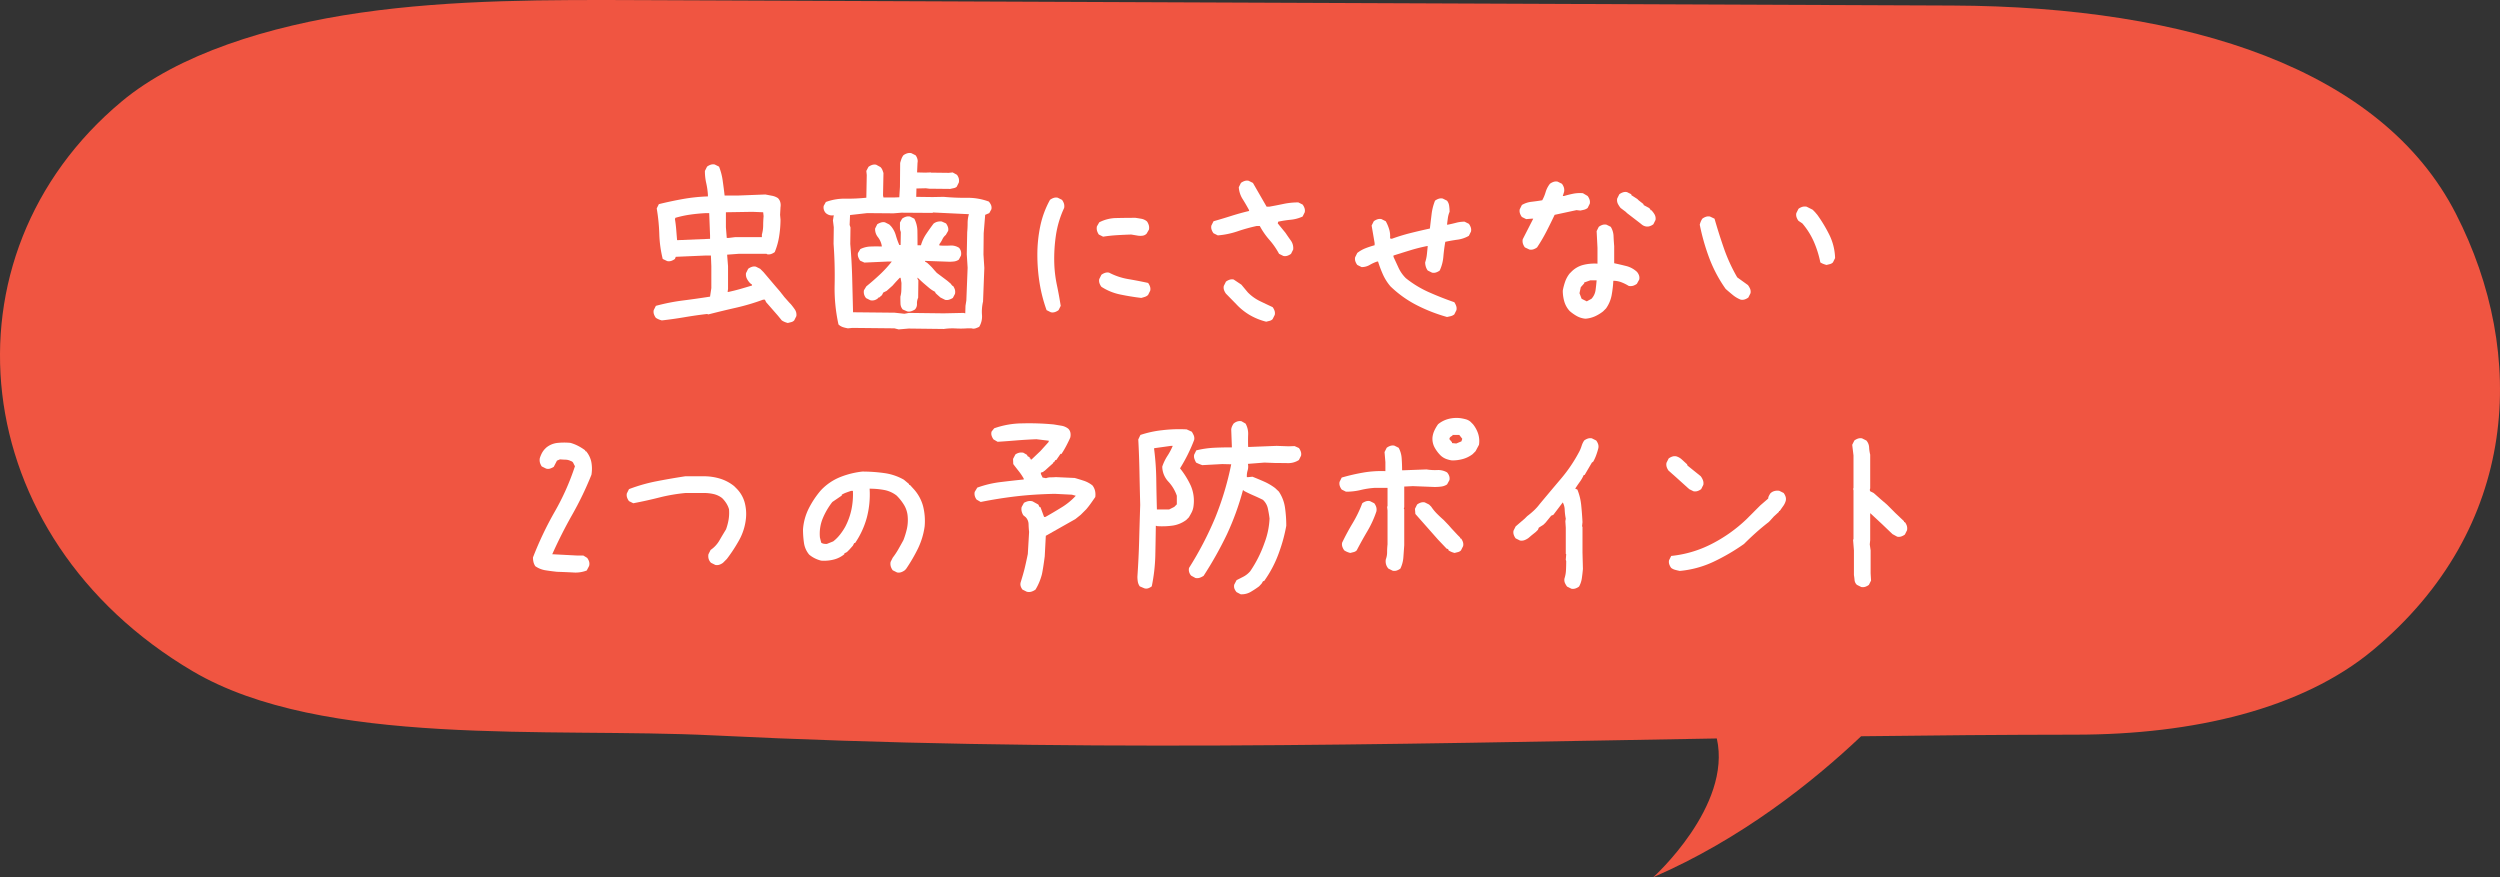 <svg xmlns="http://www.w3.org/2000/svg" viewBox="0 0 570 199.999">
  <rect x="0" y="0" width="570" height="199.999" fill="#333333" stroke="none"/>
  <g id="レイヤー_2" data-name="レイヤー 2">
    <g id="中身">
      <g>
        <path d="M559.938,48.719C543.103,15.824,499.259,1.487,445.183,1.264Q296.006.643,146.837.031C125.193-.062,103.315-.14,82.235,2.891,61.151,5.918,40.62,12.388,27.73,23.143-14.422,58.306-8.134,122.35,43.97,153.056c29.597,17.438,81.297,12.757,118.706,14.612,79.197,3.915,152.52,2.003,228.757.702,3.493,15.458-14.477,31.629-14.477,31.629,20.03-8.684,36.356-21.697,47.377-32.131,16.12-.207,32.42-.348,48.984-.363,26.643-.019,51.494-5.779,67.744-19.306C574.45,120.407,576.342,80.743,559.938,48.719Z" style="fill: #f05541"/>
        <g>
          <path d="M179.618,73.64a4.792,4.792,0,0,1-.733-.244,3.918,3.918,0,0,1-.635-.342l-.879-1.074-2.686-3.076-.293-.586h-.391a49.434,49.434,0,0,1-6.25,1.855q-3.223.733-6.25,1.514l-.293-.098q-2.539.293-5.127.733t-5.176.732a4.791,4.791,0,0,1-.732-.244,3.912,3.912,0,0,1-.635-.342,2.911,2.911,0,0,1-.439-.83,1.778,1.778,0,0,1-.049-.928l.488-.977a45.744,45.744,0,0,1,6.152-1.221q3.076-.39,6.201-.879l.293-1.953v-4.98l-.098-2.441h-1.172l-6.836.293-.195.488a2.92,2.92,0,0,1-.83.44,1.78,1.78,0,0,1-.928.049l-1.025-.488a27.128,27.128,0,0,1-.781-5.713,42.445,42.445,0,0,0-.586-5.81l.488-.977q2.783-.683,5.518-1.172a39.804,39.804,0,0,1,5.664-.586v-.391a17.254,17.254,0,0,0-.391-2.686,12.144,12.144,0,0,1-.293-2.734l.488-.977a2.916,2.916,0,0,1,.83-.44,1.785,1.785,0,0,1,.928-.049l.977.488a13.774,13.774,0,0,1,.83,3.174q.244,1.71.44,3.418h2.93l6.348-.244q.781.146,1.538.293a3.645,3.645,0,0,1,1.343.537,2.059,2.059,0,0,1,.537.928,2.602,2.602,0,0,1,.049,1.123l-.098,1.758.098,1.074a25.053,25.053,0,0,1-.293,3.711,15.638,15.638,0,0,1-1.025,3.711,2.92,2.92,0,0,1-.83.44,1.78,1.78,0,0,1-.928.049l-.098-.098h-6.348l-2.637.195v.195l.195,2.441v5.176l-.098.684h.195q1.367-.293,2.734-.684t2.637-.781V64.9l-.391-.293a4.112,4.112,0,0,1-.781-1.074,2.104,2.104,0,0,1-.195-1.27l.488-.977a2.916,2.916,0,0,1,.83-.44,1.785,1.785,0,0,1,.928-.049l.977.488.781.781,2.734,3.223.928,1.074,1.074,1.367,1.172,1.318.293.293q.488.586.928,1.221a2.155,2.155,0,0,1,.342,1.514l-.488.977a1.448,1.448,0,0,1-.684.391Q180.008,73.543,179.618,73.64ZM161.893,54.451v-.781l-.195-5.078h-.781q-1.856.098-3.564.342a23.98,23.98,0,0,0-3.369.732l-.098.293q.195,1.172.293,2.393t.195,2.393h.391ZM173.71,54.06v-.586a7.787,7.787,0,0,0,.293-2.051q0-.976.098-2.148l-.098-.879-2.441-.098-6.055.098v3.418l.195,2.442h.391l1.562-.195Z" style="fill: #fff"/>
          <path d="M204.896,75.105l-.977-.244-9.57-.098-1.025.098a8.079,8.079,0,0,1-1.123-.269,2.804,2.804,0,0,1-1.025-.61,38.026,38.026,0,0,1-.879-9.082q.097-4.688-.244-9.326l.049-3.76-.195-1.562.195-1.172a2.119,2.119,0,0,1-1.025-.049,2.307,2.307,0,0,1-.781-.439,1.838,1.838,0,0,1-.439-.732,1.778,1.778,0,0,1-.049-.928l.488-.879a12.256,12.256,0,0,1,4.517-.757,39.846,39.846,0,0,0,4.712-.22L197.62,39.9l-.098-.928.488-.928a2.911,2.911,0,0,1,.83-.439,1.783,1.783,0,0,1,.928-.049l.977.537a1.952,1.952,0,0,1,.439.659,7.452,7.452,0,0,1,.244.708l-.098,5.078.098.488h2.344l1.27-.049.146-2.393.049-5.42q.097-.39.269-.879a3.24,3.24,0,0,1,.464-.879,2.835,2.835,0,0,1,.855-.44,1.888,1.888,0,0,1,.952-.049l.977.488a2.458,2.458,0,0,1,.415.855,1.709,1.709,0,0,1,.025.855l-.098,2.197,1.855.049,1.27-.049.098.049,4.004.049.879-.098.977.537a2.548,2.548,0,0,1,.415.806,2.065,2.065,0,0,1,.024.952l-.488.977a1.469,1.469,0,0,1-.684.317q-.391.073-.781.171l-4.785-.049-.781-.098-2.148.049L208.9,44.88l3.711.049L215.15,44.88a52.06,52.06,0,0,0,5.298.22,13.774,13.774,0,0,1,5.005.855,3.363,3.363,0,0,1,.488.757,1.676,1.676,0,0,1,.098,1.001l-.488.879-.928.391-.342,4.199-.049,4.834.195,3.076-.293,7.666A10.08,10.08,0,0,0,223.89,71.76a4.55,4.55,0,0,1-.635,2.759,6.314,6.314,0,0,1-.83.342,1.504,1.504,0,0,1-.928,0h-.977a19.913,19.913,0,0,1-2.612.024,13.79,13.79,0,0,0-2.71.122l-8.008-.098Zm15.185-3.662.049-1.709.195-1.221.293-7.471-.195-3.076.098-5.029q.097-.976.098-2.051a7.103,7.103,0,0,1,.293-2.051l-8.203-.391-.098.098-7.08-.049-1.807.146-6.006-.049-3.906.439-.098,2.246.195.586-.049,3.76q.341,3.907.44,7.837t.195,7.739l9.473.098,2.246.244,1.025-.195,7.91.098,4.541-.098Zm-13.232-.44-1.025-.44a2.148,2.148,0,0,1-.513-1.343q-.025-.757-.024-1.587a6.193,6.193,0,0,0,.22-1.514q.024-.83.025-1.611l-.195-1.172H205.14l-.879.928-.781.879-1.318,1.172-.781.391-.293.586-.684.586-.195-.049v.146a2.117,2.117,0,0,1-.83.464,1.968,1.968,0,0,1-.928.024l-.977-.488a2.307,2.307,0,0,1-.439-.781,2.119,2.119,0,0,1-.049-1.025l.537-.879q1.562-1.269,3.052-2.661a26.865,26.865,0,0,0,2.759-3.003h-.781l-5.469.244-.977-.44a3.874,3.874,0,0,1-.439-.855,1.677,1.677,0,0,1-.049-.903l.537-.879a5.666,5.666,0,0,1,2.344-.586q1.269-.049,2.539,0v-.195a4.437,4.437,0,0,0-.879-1.953,2.877,2.877,0,0,1-.635-1.953l.488-.977a3.873,3.873,0,0,1,.83-.391,1.784,1.784,0,0,1,.928-.049l.977.488.391.391a5.475,5.475,0,0,1,1.099,2.051,17.637,17.637,0,0,0,.806,2.246h.293l.049-2.978a2.171,2.171,0,0,1-.195-.977V50.74l.488-.879a2.834,2.834,0,0,1,.855-.439,1.887,1.887,0,0,1,.952-.049l.977.488a6.393,6.393,0,0,1,.708,2.881q.024,1.563.025,3.174h.781A8.986,8.986,0,0,1,211.17,53.352q.806-1.196,1.685-2.368a2.489,2.489,0,0,1,.83-.415,2.949,2.949,0,0,1,1.025-.073l.977.439a2.921,2.921,0,0,1,.44.83,1.622,1.622,0,0,1,.049.879l-.537.928a2.825,2.825,0,0,0-.781,1.001,5.679,5.679,0,0,1-.684,1.099v.293a16.654,16.654,0,0,0,2.393.024,3.323,3.323,0,0,1,2.1.513,2.044,2.044,0,0,1,.415.757,2.261,2.261,0,0,1,.024,1.001l-.488.928a2.321,2.321,0,0,1-1.025.415,8.302,8.302,0,0,1-1.123.073l-5.566-.195v.146l.488.293.488.44.586.586.635.732.488.537,2.344,1.758.293.244.684.586v.195h.195v.195h.195a3.3,3.3,0,0,1,.415.83,2.142,2.142,0,0,1,.024.977l-.488.928a3.861,3.861,0,0,1-.83.391,1.779,1.779,0,0,1-.928.049l-1.074-.537-.879-.781-.293-.293V66.56a7.042,7.042,0,0,1-1.392-.903q-.611-.513-1.294-1.099l-.488-.44-.879-.83v.293l.195.342-.049,3.955a3.037,3.037,0,0,0-.269,1.392,1.767,1.767,0,0,1-.464,1.294,3.861,3.861,0,0,1-.83.391A1.779,1.779,0,0,1,206.849,71.003Z" style="fill: #fff"/>
          <path d="M239.596,71.199l-.977-.488a34.112,34.112,0,0,1-1.587-6.152,40.657,40.657,0,0,1-.513-6.494,31.852,31.852,0,0,1,.659-6.494,21.343,21.343,0,0,1,2.222-6.006,2.911,2.911,0,0,1,.83-.439,1.782,1.782,0,0,1,.928-.049l.977.488a2.92,2.92,0,0,1,.44.83,2.124,2.124,0,0,1,.049,1.025,22.413,22.413,0,0,0-1.855,6.104,36.403,36.403,0,0,0-.391,6.592,28.427,28.427,0,0,0,.586,4.834q.488,2.295.879,4.785l-.488.977a2.92,2.92,0,0,1-.83.44A1.779,1.779,0,0,1,239.596,71.199ZM251.51,53.962l-.977-.488a3.065,3.065,0,0,1-.415-.879,2.166,2.166,0,0,1-.024-.977l.537-.928a8.727,8.727,0,0,1,3.931-.977q2.172-.048,4.321-.049.683.098,1.367.22a2.715,2.715,0,0,1,1.27.61,3.075,3.075,0,0,1,.415.879,2.179,2.179,0,0,1,.025.977l-.537.928a1.584,1.584,0,0,1-.928.464,3.723,3.723,0,0,1-1.123-.025l-1.465-.244q-1.563.049-3.198.146T251.51,53.962Zm8.691,13.965q-2.442-.293-4.785-.781a12.468,12.468,0,0,1-4.297-1.758,2.911,2.911,0,0,1-.439-.83,1.778,1.778,0,0,1-.049-.928l.488-.977a2.914,2.914,0,0,1,.83-.44,1.784,1.784,0,0,1,.928-.049,14.57,14.57,0,0,0,4.346,1.465q2.295.391,4.541.879a2.918,2.918,0,0,1,.44.83,1.783,1.783,0,0,1,.049.928l-.488.977a1.839,1.839,0,0,1-.732.44Q260.592,67.83,260.201,67.927Z" style="fill: #fff"/>
          <path d="M292.601,58.357l-.977-.488a16.822,16.822,0,0,0-2.197-3.174A16.789,16.789,0,0,1,287.23,51.521h-.684a39.822,39.822,0,0,0-4.394,1.221,18.66,18.66,0,0,1-4.492.928l-.977-.488a2.914,2.914,0,0,1-.44-.83,1.779,1.779,0,0,1-.049-.928l.488-.977q2.051-.586,4.053-1.221t4.052-1.123v-.195q-.683-1.269-1.464-2.515a5.737,5.737,0,0,1-.879-2.71l.488-.977a2.911,2.911,0,0,1,.83-.439,1.782,1.782,0,0,1,.927-.049l.977.488,3.124,5.42h.586q1.661-.293,3.272-.635a16.217,16.217,0,0,1,3.369-.342l.977.488a2.917,2.917,0,0,1,.439.83,1.789,1.789,0,0,1,.049.928l-.488.977a8.487,8.487,0,0,1-2.734.733,25.742,25.742,0,0,0-2.832.439l-.098.391,1.758,2.148q.586.879,1.221,1.758a2.967,2.967,0,0,1,.537,2.051l-.488.977a2.908,2.908,0,0,1-.83.44A1.779,1.779,0,0,1,292.601,58.357Zm-3.906,14.99a14.308,14.308,0,0,1-3.662-1.465,13.597,13.597,0,0,1-3.173-2.539l-2.344-2.393a2.914,2.914,0,0,1-.44-.83,1.779,1.779,0,0,1-.049-.928l.488-.977a2.914,2.914,0,0,1,.83-.44,1.784,1.784,0,0,1,.928-.049L283.031,64.9l1.464,1.758a10.035,10.035,0,0,0,2.734,1.978q1.465.708,2.93,1.392a2.918,2.918,0,0,1,.439.83,1.788,1.788,0,0,1,.049.928l-.488.977a1.451,1.451,0,0,1-.684.391C289.216,73.217,288.954,73.282,288.695,73.347Z" style="fill: #fff"/>
          <path d="M329.919,72.273a36.886,36.886,0,0,1-6.836-2.661,24.907,24.907,0,0,1-6.055-4.321,11.257,11.257,0,0,1-1.709-2.686,26.448,26.448,0,0,1-1.123-2.979h-.195a8.948,8.948,0,0,0-1.709.781,3.593,3.593,0,0,1-1.855.488l-.977-.488a2.911,2.911,0,0,1-.439-.83,1.768,1.768,0,0,1-.049-.928l.488-.977a7.482,7.482,0,0,1,1.879-1.074,20.696,20.696,0,0,1,2.076-.684v-.488l-.684-4.004.488-.977a2.905,2.905,0,0,1,.83-.44,1.782,1.782,0,0,1,.928-.049l.977.488a9.407,9.407,0,0,1,.781,1.855,5.392,5.392,0,0,1,.195,2.051l.391.098a43.314,43.314,0,0,1,4.297-1.318q2.148-.537,4.395-1.025.193-1.66.391-3.272a12.142,12.142,0,0,1,.781-3.076,2.906,2.906,0,0,1,.83-.44,1.782,1.782,0,0,1,.928-.049l.977.488a2.392,2.392,0,0,1,.488,1.172,9.753,9.753,0,0,1,.098,1.367,5.364,5.364,0,0,0-.391,1.416q-.1.732-.195,1.514h.195q.976-.195,1.904-.439a7.444,7.444,0,0,1,1.904-.244l.977.488a2.917,2.917,0,0,1,.439.83,1.789,1.789,0,0,1,.049.928l-.488.977a6.965,6.965,0,0,1-2.588.879q-1.418.195-2.783.488-.293,1.66-.44,3.369a9.339,9.339,0,0,1-.83,3.174,2.934,2.934,0,0,1-.83.44,1.78,1.78,0,0,1-.928.049l-.977-.488a2.782,2.782,0,0,1-.44-.879,3.383,3.383,0,0,1-.146-.977,8.595,8.595,0,0,0,.391-1.807q.097-.927.195-1.904h-.195a39.411,39.411,0,0,0-3.857.977q-1.904.586-3.76,1.172v.293q.586,1.27,1.172,2.539a8.104,8.104,0,0,0,1.66,2.344,23.871,23.871,0,0,0,5.322,3.223q2.88,1.27,5.713,2.246a3.695,3.695,0,0,1,.439.879,1.789,1.789,0,0,1,.049.928l-.488.977a2.213,2.213,0,0,1-.781.391Q330.405,72.176,329.919,72.273Z" style="fill: #fff"/>
          <path d="M348.698,56.892l-1.025-.488a2.911,2.911,0,0,1-.439-.83,2.107,2.107,0,0,1-.049-1.025l2.393-4.688h-.391l-1.221.098-.977-.488a2.911,2.911,0,0,1-.439-.83,1.767,1.767,0,0,1-.049-.928l.488-.977a5.51,5.51,0,0,1,2.221-.732q1.245-.146,2.418-.342a9.222,9.222,0,0,0,.781-1.88,5.598,5.598,0,0,1,.977-1.88,2.905,2.905,0,0,1,.83-.439,1.782,1.782,0,0,1,.928-.049l.977.488a2.918,2.918,0,0,1,.439.83,2.131,2.131,0,0,1,.049,1.025l-.293.928h.293q.976-.293,2.051-.513a7.894,7.894,0,0,1,2.246-.122l1.074.635a2.918,2.918,0,0,1,.439.83,1.789,1.789,0,0,1,.049.928l-.488.977a2.213,2.213,0,0,1-.781.391q-.393.098-.879.195l-.879-.098L354.46,48.982q-.879,1.856-1.855,3.76a37.453,37.453,0,0,1-2.148,3.662,2.931,2.931,0,0,1-.83.439A1.779,1.779,0,0,1,348.698,56.892Zm12.793,15.771a4.876,4.876,0,0,1-1.953-.586,9.501,9.501,0,0,1-1.66-1.172,5.445,5.445,0,0,1-1.221-2.173,8.905,8.905,0,0,1-.342-2.466,13.312,13.312,0,0,1,.537-2.051,6.47,6.47,0,0,1,1.025-1.855l.391-.391a5.801,5.801,0,0,1,2.686-1.562,10.676,10.676,0,0,1,3.272-.293V56.501l-.195-3.808.488-.977a2.908,2.908,0,0,1,.83-.44,1.784,1.784,0,0,1,.928-.049l.977.488a4.401,4.401,0,0,1,.635,2.1q.047,1.123.146,2.295v3.906q1.365.293,2.734.635A5.618,5.618,0,0,1,373.21,61.97a2.446,2.446,0,0,1,.488.83,1.788,1.788,0,0,1,.049.928l-.537.977a2.931,2.931,0,0,1-.83.439,2.119,2.119,0,0,1-1.025.049,9.94,9.94,0,0,0-1.66-.83,5.082,5.082,0,0,0-1.855-.342,26.017,26.017,0,0,1-.391,3.32,7.726,7.726,0,0,1-1.27,2.978l-.684.684a9.094,9.094,0,0,1-1.855,1.123A6.519,6.519,0,0,1,361.491,72.664Zm1.367-4.541a3.646,3.646,0,0,0,.928-1.953c.098-.716.178-1.465.244-2.246h-1.465l-1.367.488v.195l-.781.879-.293,1.367.488,1.27,1.172.586Zm12.354-16.504a2.035,2.035,0,0,1-.904-.439q-.416-.341-.805-.635l-2.539-1.953-.293-.293-1.172-.879a5.41,5.41,0,0,1-.635-.977,1.937,1.937,0,0,1-.146-1.172l.488-.977a2.905,2.905,0,0,1,.83-.439,1.783,1.783,0,0,1,.928-.049l.977.488V44.49l1.367.879.293.293,1.123.879v.195l1.27.684.293.293v.195h.195a4.558,4.558,0,0,1,.781,1.025,1.923,1.923,0,0,1,.195,1.221l-.488.977a2.933,2.933,0,0,1-.83.439A1.778,1.778,0,0,1,375.212,51.619Z" style="fill: #fff"/>
          <path d="M396.87,68.318a6.759,6.759,0,0,1-1.807-1.074q-.832-.683-1.611-1.367a31.07,31.07,0,0,1-3.736-7.031,48.902,48.902,0,0,1-2.172-7.617,4.773,4.773,0,0,1,.244-.732,3.89,3.89,0,0,1,.342-.635,2.904,2.904,0,0,1,.83-.439,1.783,1.783,0,0,1,.928-.049l1.025.488q.976,3.418,2.148,6.787A38.545,38.545,0,0,0,396.089,63.24l2.442,1.758a4.312,4.312,0,0,1,.488.83,1.786,1.786,0,0,1,.098,1.025l-.488.977a2.93,2.93,0,0,1-.83.439A1.779,1.779,0,0,1,396.87,68.318Zm19.58-7.91a5.792,5.792,0,0,1-.758-.244,3.569,3.569,0,0,1-.658-.342,23.152,23.152,0,0,0-1.465-4.688,16.904,16.904,0,0,0-2.637-4.199l-.879-.586a2.914,2.914,0,0,1-.44-.83,1.769,1.769,0,0,1-.049-.928l.488-.977a2.905,2.905,0,0,1,.83-.439,2.125,2.125,0,0,1,1.025-.049l1.367.684.488.488.586.684a32.448,32.448,0,0,1,2.783,4.639,12.758,12.758,0,0,1,1.27,5.225l-.488.977a1.451,1.451,0,0,1-.684.391Z" style="fill: #fff"/>
          <path d="M126.987,130.369q-1.367-.146-2.612-.342a5.613,5.613,0,0,1-2.319-.928,2.949,2.949,0,0,1-.415-.928,4.419,4.419,0,0,1-.122-1.074,77.043,77.043,0,0,1,4.956-10.425,55.625,55.625,0,0,0,4.614-10.376q-.195-.341-.366-.708a.809.809,0,0,0-.561-.464,2.721,2.721,0,0,0-1.221-.317q-.684-.024-1.27-.073l-.684.293-.732,1.416a3.868,3.868,0,0,1-.83.391,1.506,1.506,0,0,1-.928,0l-.977-.488a3.065,3.065,0,0,1-.415-.879,2.368,2.368,0,0,1-.024-1.025,8.122,8.122,0,0,1,.44-1.074,4.456,4.456,0,0,1,.684-.977l.293-.293a4.786,4.786,0,0,1,2.49-1.099,14.784,14.784,0,0,1,3.076-.024,9.156,9.156,0,0,1,1.733.684,11.486,11.486,0,0,1,1.636,1.025v.195h.195a5.543,5.543,0,0,1,1.196,2.466,8.268,8.268,0,0,1,.024,2.905,74.938,74.938,0,0,1-4.37,9.082q-2.515,4.444-4.565,9.033l5.615.293h1.465l.879.537a2.917,2.917,0,0,1,.44.83,1.821,1.821,0,0,1,0,1.025l-.537,1.025a7.136,7.136,0,0,1-3.247.439Q128.452,130.418,126.987,130.369Z" style="fill: #fff"/>
          <path d="M163.09,128.806l-.977-.488a2.074,2.074,0,0,1-.537-.879,2.352,2.352,0,0,1-.049-1.074l.488-.977a6.62,6.62,0,0,0,2.002-2.148q.732-1.269,1.514-2.539a12.886,12.886,0,0,0,.586-2.197,9.652,9.652,0,0,0,.098-2.393,5.292,5.292,0,0,0-.586-1.318,6.721,6.721,0,0,0-.977-1.221,4.931,4.931,0,0,0-1.953-.928,10.118,10.118,0,0,0-2.246-.244h-4.102a39.176,39.176,0,0,0-6.006,1.025q-2.881.733-5.957,1.318l-.977-.488a2.916,2.916,0,0,1-.44-.83,1.779,1.779,0,0,1-.049-.928l.488-.977a38.288,38.288,0,0,1,6.348-1.807q3.271-.634,6.494-1.123h4.199a12.637,12.637,0,0,1,3.711.537,9.623,9.623,0,0,1,3.223,1.709l.488.488a7.241,7.241,0,0,1,1.88,3.125,10.094,10.094,0,0,1,.317,3.809,12.903,12.903,0,0,1-1.538,4.883,35.402,35.402,0,0,1-2.808,4.297l-.586.586-.293.293a2.919,2.919,0,0,1-.83.439A1.777,1.777,0,0,1,163.09,128.806Z" style="fill: #fff"/>
          <path d="M204.522,130.515l-.977-.488a2.834,2.834,0,0,1-.44-.855,2.235,2.235,0,0,1-.049-1.05l.488-.977a16.15,16.15,0,0,0,1.27-1.904q.586-1.025,1.172-2.1a18.946,18.946,0,0,0,.781-2.539,9.357,9.357,0,0,0,.195-2.734,5.948,5.948,0,0,0-.781-2.637,11.123,11.123,0,0,0-1.758-2.246,6.573,6.573,0,0,0-2.832-1.27,18.009,18.009,0,0,0-3.32-.293,20.765,20.765,0,0,1-.635,6.592,19.213,19.213,0,0,1-2.686,5.811h-.195l-.293.586-.781.879-.586.586-.586.293v.195a6.166,6.166,0,0,1-2.441,1.221,9.093,9.093,0,0,1-2.832.244,7.1,7.1,0,0,1-1.465-.537,6.527,6.527,0,0,1-1.27-.83,5.306,5.306,0,0,1-1.196-2.686,21.377,21.377,0,0,1-.22-3.076,12.653,12.653,0,0,1,1.294-4.736,20.68,20.68,0,0,1,2.759-4.15,12.398,12.398,0,0,1,4.395-3.027,19.372,19.372,0,0,1,5.078-1.27,35.93,35.93,0,0,1,4.981.342,12.444,12.444,0,0,1,4.492,1.514l1.172.977v.195h.195l.977,1.074a9.465,9.465,0,0,1,2.051,3.857,13.81,13.81,0,0,1,.342,4.541,16.927,16.927,0,0,1-1.538,5.078,37.744,37.744,0,0,1-2.71,4.639l-.293.293a2.921,2.921,0,0,1-.83.44A1.78,1.78,0,0,1,204.522,130.515Zm-14.551-7.08a8.877,8.877,0,0,0,1.562-1.562,13.768,13.768,0,0,0,1.172-1.758,15.179,15.179,0,0,0,1.416-3.906,16.939,16.939,0,0,0,.342-4.297h-.391q-.586.196-1.123.391a5.914,5.914,0,0,0-1.025.488v.195l-2.148,1.465a16.216,16.216,0,0,0-2.197,3.76,9.188,9.188,0,0,0-.635,4.346l.293,1.172a1.496,1.496,0,0,0,.586.244,4.175,4.175,0,0,0,.684.049Z" style="fill: #fff"/>
          <path d="M234.098,134.91l-.977-.488a2.525,2.525,0,0,1-.415-.806,1.562,1.562,0,0,1,.024-.903q.586-1.904.855-2.978t.757-3.418l.293-5.029q-.098-.879-.122-1.782a2.364,2.364,0,0,0-.659-1.587l-.537-.44a3.053,3.053,0,0,1-.366-.855,2.281,2.281,0,0,1-.025-1.001l.537-.977a3.904,3.904,0,0,1,.903-.366,2.104,2.104,0,0,1,1.05.024l1.318.732.293.586h.195l.83,2.246h.293q1.66-.927,3.638-2.148a14.963,14.963,0,0,0,3.296-2.686l-.879-.244-3.906-.195q-4.737.098-8.74.561t-8.154,1.294l-.928-.537a2.481,2.481,0,0,1-.415-.83,1.971,1.971,0,0,1-.024-.928l.586-.977a23.983,23.983,0,0,1,5.347-1.27q2.807-.341,5.249-.586v-.195a12.591,12.591,0,0,0-1.147-1.709q-.659-.83-1.245-1.611l-.049-1.172.537-1.025a2.616,2.616,0,0,1,.879-.391,2.233,2.233,0,0,1,.928,0l.928.537-.049.195.586.342v.244h.195v.195l.195.049,2.051-1.953,1.855-2.051.049-.293-2.832-.342q-2.442.098-4.81.293t-4.028.293l-.928-.537a2.834,2.834,0,0,1-.44-.855,1.585,1.585,0,0,1,0-.952l.586-.732a19.563,19.563,0,0,1,6.348-1.123,59.674,59.674,0,0,1,7.227.244l1.758.293a3.392,3.392,0,0,1,1.562.683,1.725,1.725,0,0,1,.488.928,2.644,2.644,0,0,1-.049,1.123q-.391.879-.903,1.855a20.592,20.592,0,0,1-1.099,1.855l-.195-.049-.977,1.416h-.195l-.342.537h-.195v.195l-.488.439-.44.391-1.025.928h-.195v.195l-.635.195v.293l.391.83.781.146a2.873,2.873,0,0,1,1.074-.195q.586,0,1.172-.049l4.297.195q1.025.293,2.075.635a6.362,6.362,0,0,1,1.978,1.074,3.233,3.233,0,0,1,.586,1.245,3.965,3.965,0,0,1,.049,1.392q-.538.781-1.025,1.465t-1.025,1.318l-1.27,1.27-1.221.977-6.738,3.809L238.2,126.853q-.342,2.637-.635,4.053a13.074,13.074,0,0,1-1.465,3.516,3.167,3.167,0,0,1-.903.464A1.932,1.932,0,0,1,234.098,134.91Z" style="fill: #fff"/>
          <path d="M260.894,134.128l-1.025-.44a2.574,2.574,0,0,1-.439-1.025,6.829,6.829,0,0,1-.098-1.221q.293-4.346.391-8.057t.244-8.252q-.098-3.809-.171-7.568t-.269-7.373l.488-1.025a23.658,23.658,0,0,1,4.907-1.074,32.674,32.674,0,0,1,5.64-.195l1.172.537a6.763,6.763,0,0,1,.439.83,1.773,1.773,0,0,1,.098,1.025q-.586,1.563-1.416,3.247a36.996,36.996,0,0,1-1.807,3.247,19.133,19.133,0,0,1,2.441,3.931,8.719,8.719,0,0,1,.635,4.663,4.214,4.214,0,0,1-.391,1.367q-.293.586-.684,1.221l-.586.586a6.857,6.857,0,0,1-3.003,1.27,17.556,17.556,0,0,1-3.54.146l-.391-.098q-.049,3.76-.122,6.958a39.742,39.742,0,0,1-.806,6.86,3.025,3.025,0,0,1-.806.44A1.426,1.426,0,0,1,260.894,134.128Zm6.836-18.555.586-.586v-1.953a8.917,8.917,0,0,0-1.929-3.223,5.095,5.095,0,0,1-1.392-3.418,10.567,10.567,0,0,1,1.172-2.441,14.208,14.208,0,0,0,1.221-2.295h-.391l-3.857.537v.195a60.356,60.356,0,0,1,.488,6.836q.048,3.418.146,6.934h2.783Zm15.137,19.922-.928-.488a2.914,2.914,0,0,1-.464-.732,1.715,1.715,0,0,1-.073-.977l.537-1.025q.781-.39,1.587-.806a5.33,5.33,0,0,0,1.538-1.245,27.452,27.452,0,0,0,3.222-6.396,17.799,17.799,0,0,0,1.172-5.615q-.146-1.172-.391-2.295a3.728,3.728,0,0,0-1.123-1.953q-1.075-.537-2.148-1.001-1.075-.464-2.1-1.001l-.293-.244a61.156,61.156,0,0,1-3.662,10.107,84.035,84.035,0,0,1-5.322,9.473,4.915,4.915,0,0,1-.83.415,1.919,1.919,0,0,1-1.025.073l-.977-.537a2.115,2.115,0,0,1-.464-.83,1.971,1.971,0,0,1-.024-.928,77.153,77.153,0,0,0,5.957-11.426,67.936,67.936,0,0,0,3.662-12.207l-2.051-.049-4.541.244q-.439-.146-.781-.293t-.635-.293a5.168,5.168,0,0,1-.391-.879,1.777,1.777,0,0,1-.049-.928l.488-.977a21.913,21.913,0,0,1,3.906-.586Q278.521,102,280.865,102v-.195l-.146-3.906a2.381,2.381,0,0,1,.195-.708,4.487,4.487,0,0,1,.342-.61,2.377,2.377,0,0,1,.855-.488,1.886,1.886,0,0,1,.952-.049l.928.537a4.734,4.734,0,0,1,.586,2.539q-.05,1.417,0,2.783h.293l6.201-.244,2.734.098,1.367-.049.977.44a2.917,2.917,0,0,1,.44.83,1.789,1.789,0,0,1,.049.928l-.488.977a4.399,4.399,0,0,1-2.539.708q-1.415-.024-2.783-.025l-2.539-.098-3.759.293a3.164,3.164,0,0,1-.073,1.514,4.291,4.291,0,0,0-.171,1.514h.293l.977-.098q1.367.538,2.685,1.123a12.811,12.811,0,0,1,2.49,1.465l.83.781a8.711,8.711,0,0,1,1.416,3.662,28.648,28.648,0,0,1,.293,4.15,35.852,35.852,0,0,1-1.562,5.835,26.351,26.351,0,0,1-3.516,6.812l-.195-.049-.342.586-.586.635a21.936,21.936,0,0,1-1.928,1.27A4.091,4.091,0,0,1,282.867,135.496Z" style="fill: #fff"/>
          <path d="M317.531,130.125l-.977-.488a2.417,2.417,0,0,1-.537-.977,2.606,2.606,0,0,1-.049-1.123,4.688,4.688,0,0,0,.293-1.66,16.056,16.056,0,0,1,.098-1.758v-7.715l-.098-.879.098-.098V111.228h-2.832a18.486,18.486,0,0,0-3.271.488,14.239,14.239,0,0,1-3.369.391l-.977-.488a2.911,2.911,0,0,1-.44-.83,1.788,1.788,0,0,1-.049-.928l.488-.977a45.519,45.519,0,0,1,4.834-1.123,24.271,24.271,0,0,1,5.127-.342v-2.051l-.195-2.295.488-.977a2.907,2.907,0,0,1,.83-.439,1.782,1.782,0,0,1,.928-.049l.977.488a5.865,5.865,0,0,1,.684,2.417q.097,1.343.098,2.71h.293l5.273-.195a11.991,11.991,0,0,0,2.441.146,3.975,3.975,0,0,1,2.246.537,2.417,2.417,0,0,1,.488.83,1.789,1.789,0,0,1,.049.928l-.537.977a3.069,3.069,0,0,1-1.318.488,11.371,11.371,0,0,1-1.514.098l-4.981-.195-1.953.098v4.688l-.098.391.098.098v8.203q-.097,1.367-.195,2.734a7.081,7.081,0,0,1-.684,2.588,2.908,2.908,0,0,1-.83.44A1.779,1.779,0,0,1,317.531,130.125Zm-9.668-4.053a4.861,4.861,0,0,1-.732-.244,3.887,3.887,0,0,1-.635-.342,2.913,2.913,0,0,1-.44-.83,1.79,1.79,0,0,1-.049-.928q1.075-2.246,2.393-4.443a27.759,27.759,0,0,0,2.197-4.541,2.904,2.904,0,0,1,.83-.439,1.782,1.782,0,0,1,.928-.049l.977.488a2.921,2.921,0,0,1,.44.83,2.131,2.131,0,0,1,.049,1.025,23.351,23.351,0,0,1-2.051,4.492q-1.269,2.149-2.441,4.394a1.45,1.45,0,0,1-.684.391C308.384,125.942,308.122,126.007,307.863,126.072Zm23.779,0a4.861,4.861,0,0,1-.732-.244,3.887,3.887,0,0,1-.635-.342l-.098-.293-.342-.098-1.953-2.051-5.176-5.859-.098-1.172.488-.977a2.907,2.907,0,0,1,.83-.44,1.784,1.784,0,0,1,.928-.049l.977.488.488.488a10.539,10.539,0,0,0,1.318,1.611q.732.733,1.514,1.416l1.123,1.172.684.781,1.367,1.465.586.586v.195h.195a2.922,2.922,0,0,1,.44.83,1.789,1.789,0,0,1,.049.928l-.488.977a1.45,1.45,0,0,1-.684.391C332.163,125.942,331.901,126.007,331.642,126.072Zm-.586-21.094a6.475,6.475,0,0,1-1.342-.342,3.791,3.791,0,0,1-1.246-.781,7.813,7.813,0,0,1-1.416-1.904,4.17,4.17,0,0,1-.439-2.295,5.002,5.002,0,0,1,.439-1.514,8.951,8.951,0,0,1,.83-1.416,6.18,6.18,0,0,1,2.418-1.221,7.353,7.353,0,0,1,2.807-.146,11.442,11.442,0,0,1,1.123.244,2.846,2.846,0,0,1,1.025.537l.586.586a6.891,6.891,0,0,1,1.172,2.148,5.484,5.484,0,0,1,.195,2.539l-.781,1.465-.684.684a6.644,6.644,0,0,1-2.148,1.074A9.026,9.026,0,0,1,331.056,104.978Zm2.148-4.346.195-.586-.684-.879h-1.562v.195a1.239,1.239,0,0,0-.488.293.661.661,0,0,0-.195.488l.586.684v.195l.977.098Z" style="fill: #fff"/>
          <path d="M358.267,134.226l-.977-.488a4.302,4.302,0,0,1-.488-.83,1.769,1.769,0,0,1-.098-1.025,7.149,7.149,0,0,0,.342-1.929q.05-1.05.049-2.026l-.098-.293.098-1.27-.098-.098V120.31l-.098-1.465.098-.586a13.464,13.464,0,0,1-.244-2.002,3.794,3.794,0,0,0-.439-1.709l-2.148,2.832-.488.195-1.27,1.562-.488.488-1.074.684-.195.488-.488.488-.977.781-.683.586a3.784,3.784,0,0,1-.879.488,1.967,1.967,0,0,1-1.074.098l-.977-.488a2.914,2.914,0,0,1-.44-.83,1.789,1.789,0,0,1-.049-.928l.488-.977,2.051-1.758.586-.586a18.222,18.222,0,0,0,1.514-1.27,11.153,11.153,0,0,0,1.318-1.465q2.44-2.93,4.883-5.811a33.884,33.884,0,0,0,4.199-6.25,8.002,8.002,0,0,0,.488-1.221,4.718,4.718,0,0,1,.586-1.221,2.907,2.907,0,0,1,.83-.44,1.784,1.784,0,0,1,.928-.049l.977.488a2.917,2.917,0,0,1,.44.83,1.788,1.788,0,0,1,.049.928,16.125,16.125,0,0,1-.488,1.587,9.677,9.677,0,0,1-.684,1.489l-.293.195-1.66,2.832h-.195a8.662,8.662,0,0,1-.928,1.611q-.536.733-1.025,1.514l.488.195a12.769,12.769,0,0,1,.879,3.564q.196,1.904.293,3.857l-.098.977.098.098v5.859l.098,3.76q-.097,1.074-.244,2.1a5.47,5.47,0,0,1-.635,1.904,2.905,2.905,0,0,1-.83.439A1.778,1.778,0,0,1,358.267,134.226Z" style="fill: #fff"/>
          <path d="M386.113,112.009l-.977-.488-3.027-2.734-1.66-1.465a2.913,2.913,0,0,1-.439-.83,1.934,1.934,0,0,1-.049-.977l.488-.977a2.905,2.905,0,0,1,.83-.44,1.782,1.782,0,0,1,.928-.049,3.163,3.163,0,0,1,1.27.732q.586.538,1.172,1.074l.098.293,3.027,2.441a3.853,3.853,0,0,1,.488.879,1.99,1.99,0,0,1,.098,1.074l-.488.977a2.93,2.93,0,0,1-.83.439A1.779,1.779,0,0,1,386.113,112.009Zm-3.125,18.164q-.489-.097-1.025-.244a2.705,2.705,0,0,1-.928-.44,2.91,2.91,0,0,1-.44-.83,1.768,1.768,0,0,1-.049-.928l.488-.977a25.909,25.909,0,0,0,9.131-2.686,33.626,33.626,0,0,0,7.959-5.615l3.223-3.223,1.807-1.562a1.299,1.299,0,0,1,.146-.586,5.346,5.346,0,0,1,.342-.586,2.046,2.046,0,0,1,.928-.537,2.602,2.602,0,0,1,1.123-.049l.977.488a2.92,2.92,0,0,1,.44.83,1.789,1.789,0,0,1,.049.928,3.883,3.883,0,0,1-.586,1.221q-.393.538-.781,1.123h-.195v.195l-1.172,1.074-.879.977-.293.293q-1.515,1.172-2.881,2.393-1.368,1.221-2.734,2.588a46.508,46.508,0,0,1-6.934,4.053A22.993,22.993,0,0,1,382.988,130.173Z" style="fill: #fff"/>
          <path d="M424.355,133.835l-.977-.488a1.692,1.692,0,0,1-.537-1.074q-.05-.586-.146-1.172v-5.615l-.195-2.441.098-.098V111.814l-.098-.391.098-.098V103.855l-.293-2.441.488-.977a2.907,2.907,0,0,1,.83-.44,1.784,1.784,0,0,1,.928-.049l.977.488A2.566,2.566,0,0,1,426.161,102a8.701,8.701,0,0,0,.244,1.66v7.666l-.098.391.098.293.781.391,1.66,1.465.684.586.683.586,1.562,1.562.293.293,2.051,1.953v.195h.195a2.92,2.92,0,0,1,.44.83,2.133,2.133,0,0,1,.049,1.025l-.488.977a2.93,2.93,0,0,1-.83.44,1.78,1.78,0,0,1-.928.049l-1.074-.586-2.344-2.246-2.734-2.539v6.152l-.098.977.195,1.367V130.71l.098,1.66-.488.977a2.93,2.93,0,0,1-.83.44A1.778,1.778,0,0,1,424.355,133.835Z" style="fill: #fff"/>
        </g>
      </g>
    </g>
  </g>
</svg>
